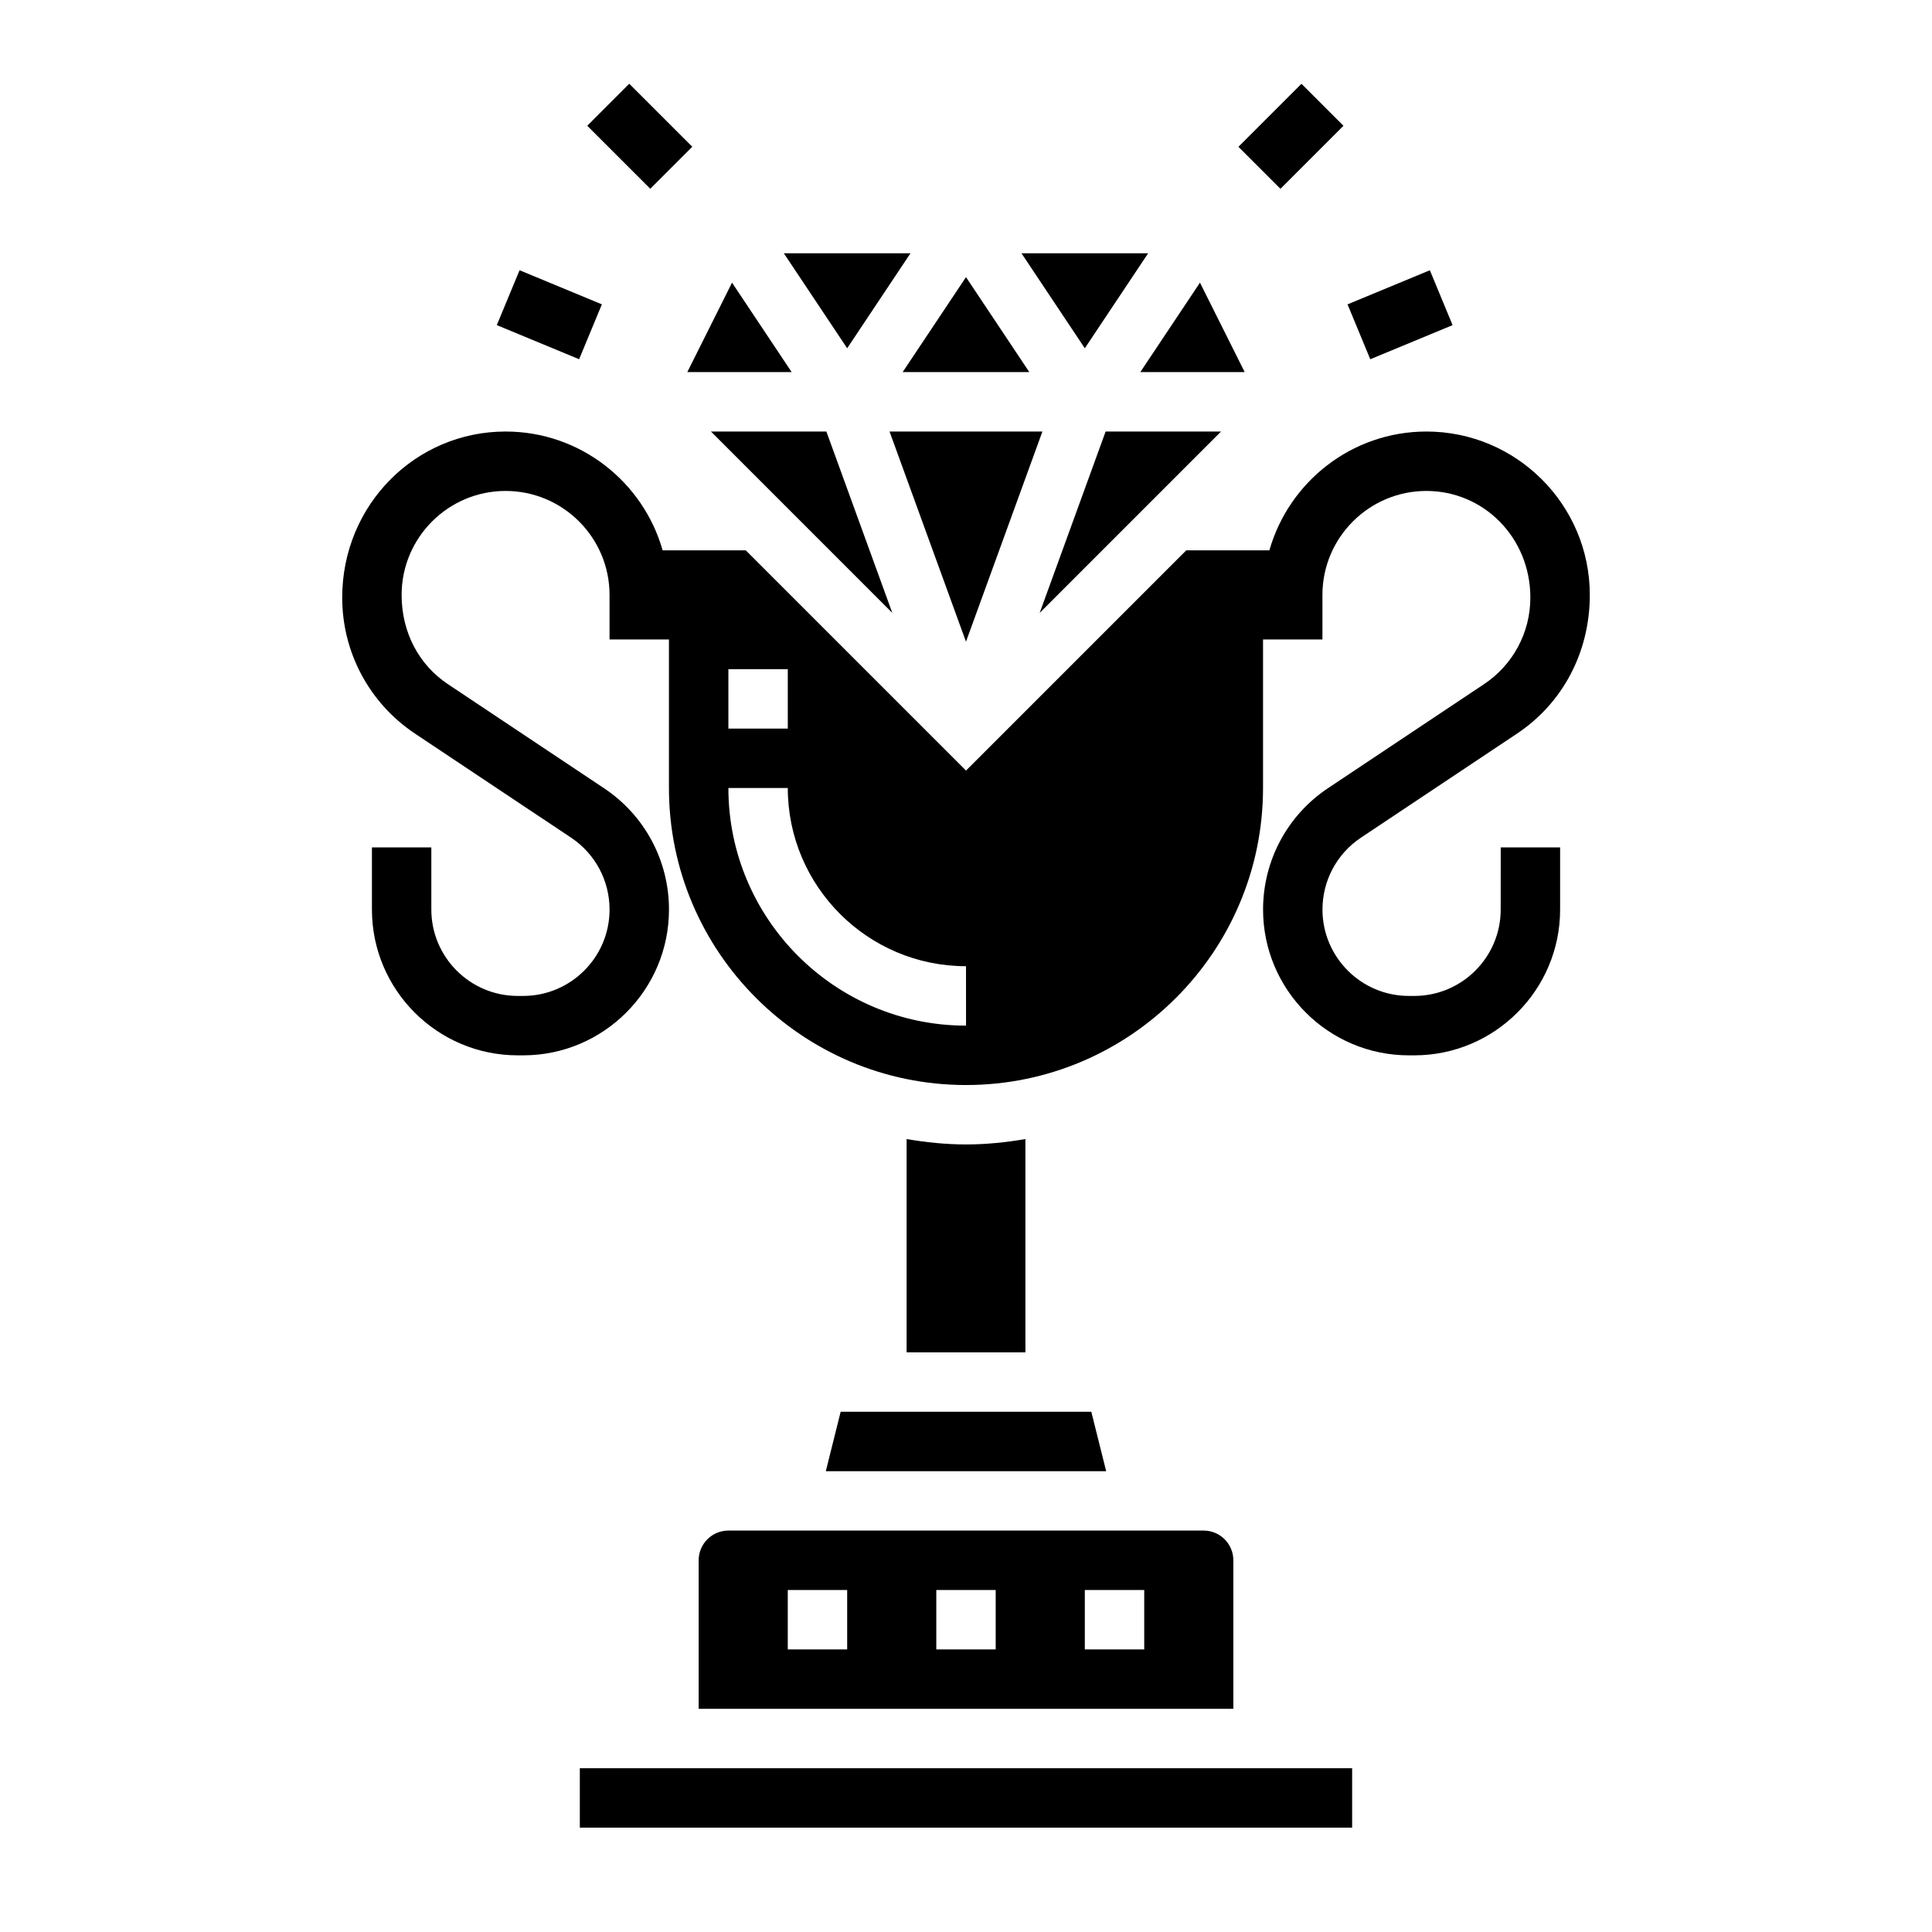 <?xml version="1.0" encoding="UTF-8"?>
<!-- Uploaded to: ICON Repo, www.svgrepo.com, Generator: ICON Repo Mixer Tools -->
<svg fill="#000000" width="800px" height="800px" version="1.1" viewBox="144 144 512 512" xmlns="http://www.w3.org/2000/svg">
 <g>
  <path d="m299.63 177.33 11.129-11.137 16.703 16.695-11.129 11.137z"/>
  <path d="m275.66 230.16 6.027-14.543 21.816 9.039-6.027 14.543z"/>
  <path d="m501.11 224.66 21.816-9.039 6.027 14.543-21.816 9.039z"/>
  <path d="m472.2 182.9 16.699-16.699 11.133 11.133-16.699 16.699z"/>
  <path d="m541.7 385.04c0 12.625-10.273 22.891-22.891 22.891h-1.449c-12.625 0-22.891-10.273-22.891-22.891 0-7.676 3.809-14.793 10.195-19.051l41.375-27.582c12.066-8.047 19.277-21.516 19.277-36.75 0-23.867-19.43-43.297-43.297-43.297-19.773 0-36.457 13.344-41.621 31.488h-22.031l-58.363 58.363-58.363-58.363h-22.035c-5.156-18.145-21.844-31.488-41.621-31.488-23.867 0-43.297 19.43-43.297 44.02 0 14.508 7.211 27.977 19.277 36.023l41.375 27.582c6.387 4.262 10.199 11.379 10.199 19.055 0 12.625-10.273 22.891-22.891 22.891h-1.449c-12.625 0-22.891-10.273-22.891-22.891v-16.469h-15.742v16.469c0 21.301 17.336 38.637 38.637 38.637h1.449c21.301 0 38.637-17.336 38.637-38.637 0-12.949-6.43-24.969-17.207-32.148l-41.375-27.582c-7.684-5.121-12.273-13.691-12.273-23.652 0-15.191 12.359-27.551 27.551-27.551 15.191 0 27.551 12.359 27.551 27.551v11.809h15.742v39.359c0 43.406 35.312 78.719 78.719 78.719s78.719-35.312 78.719-78.719v-39.359h15.742v-11.809c0-15.191 12.359-27.551 27.551-27.551s27.551 12.359 27.551 28.277c0 9.234-4.59 17.805-12.273 22.922l-41.375 27.582c-10.758 7.18-17.188 19.211-17.188 32.152 0 21.301 17.336 38.637 38.637 38.637h1.449c21.301 0 38.637-17.336 38.637-38.637v-16.469h-15.742zm-204.67-63.703h15.742v15.742h-15.742zm62.977 94.465c-34.723 0-62.977-28.254-62.977-62.977h15.742c0 26.047 21.184 47.23 47.23 47.23z"/>
  <path d="m353.8 242.61-15.805-23.703-11.855 23.703z"/>
  <path d="m448.27 211.12h-33.566l16.785 25.176z"/>
  <path d="m385.29 211.12h-33.566l16.785 25.176z"/>
  <path d="m416.78 242.61-16.781-25.168-16.785 25.168z"/>
  <path d="m437 258.36-17.477 48.074 48.066-48.074z"/>
  <path d="m473.86 242.61-11.855-23.703-15.809 23.703z"/>
  <path d="m332.41 258.36 48.066 48.074-17.477-48.074z"/>
  <path d="m420.25 258.36h-40.512l20.258 55.695z"/>
  <path d="m400 447.29c-5.375 0-10.613-0.559-15.742-1.426v56.527h31.488v-56.527c-5.137 0.875-10.371 1.426-15.746 1.426z"/>
  <path d="m362.85 533.88h74.297l-3.938-15.746h-66.426z"/>
  <path d="m329.15 557.49v39.359h141.7v-39.359c0-4.344-3.527-7.871-7.871-7.871h-125.95c-4.348 0-7.875 3.535-7.875 7.871zm102.34 7.875h15.742v15.742h-15.742zm-39.363 0h15.742v15.742h-15.742zm-39.359 0h15.742v15.742h-15.742z"/>
  <path d="m297.66 612.6h204.67v15.742h-204.67z"/>
 </g>
</svg>
